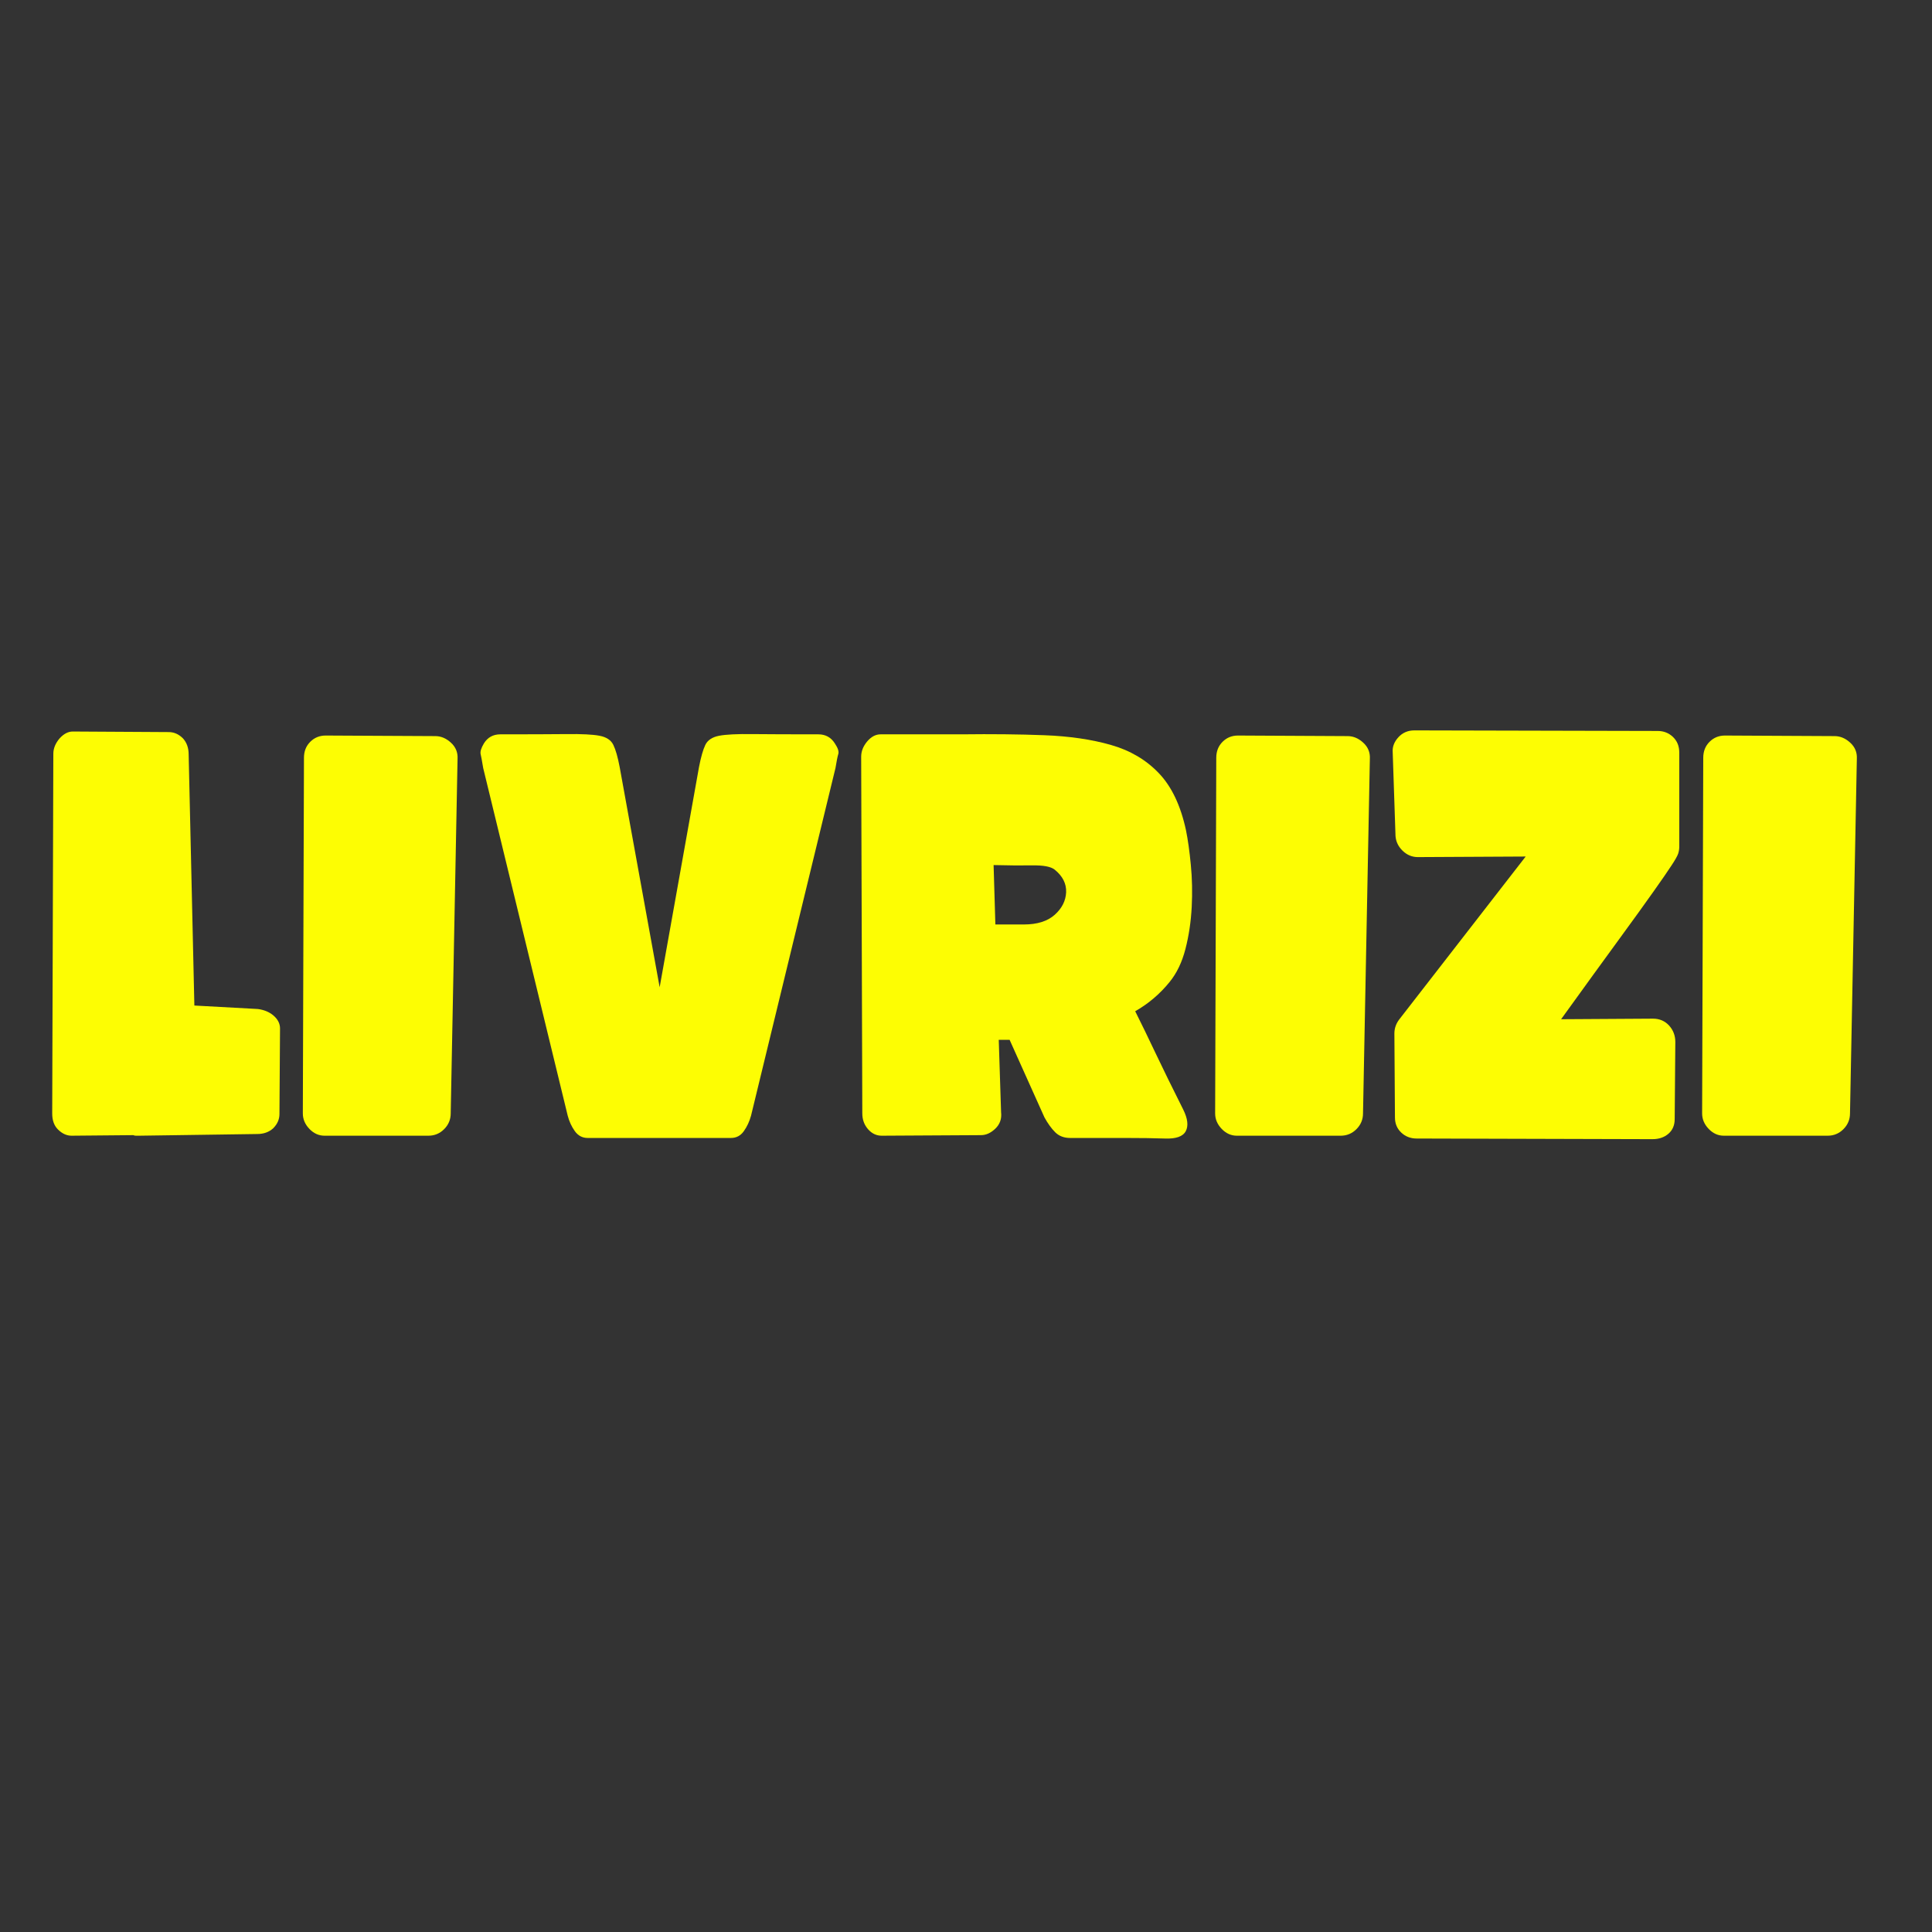 <svg version="1.0" preserveAspectRatio="xMidYMid meet" height="500" viewBox="0 0 375 375" zoomAndPan="magnify" width="500" xmlns:xlink="http://www.w3.org/1999/xlink" xmlns="http://www.w3.org/2000/svg"><rect x="0" y="0" width="375" height="375" fill="#333333" stroke="none"/><defs><g></g></defs><g fill-opacity="1" fill="#fdfd03"><g transform="translate(10.133, 220.44)"><g><path d="M 3.766 0 C 2.805 0 1.922 -0.406 1.109 -1.219 C 0.367 -1.957 0 -2.992 0 -4.328 L 0.219 -74.141 C 0.219 -75.172 0.625 -76.164 1.438 -77.125 C 2.25 -78.008 3.098 -78.453 3.984 -78.453 L 22.609 -78.344 C 23.641 -78.344 24.562 -77.938 25.375 -77.125 C 26.113 -76.312 26.484 -75.273 26.484 -74.016 L 27.594 -25.266 L 39.891 -24.594 C 41.078 -24.445 42.078 -24.039 42.891 -23.375 C 43.773 -22.633 44.219 -21.785 44.219 -20.828 L 44.109 -4.203 C 44.109 -3.172 43.703 -2.25 42.891 -1.438 C 42.078 -0.695 41.039 -0.328 39.781 -0.328 L 16.844 0 C 16.695 0 16.508 0 16.281 0 C 16.062 0 15.879 -0.035 15.734 -0.109 Z M 3.766 0"></path></g></g></g><g fill-opacity="1" fill="#fdfd03"><g transform="translate(58.78, 220.44)"><g><path d="M 24.375 0 L 4.203 0 C 3.098 0 2.117 -0.441 1.266 -1.328 C 0.422 -2.211 0 -3.211 0 -4.328 L 0.219 -73.359 C 0.219 -74.609 0.625 -75.641 1.438 -76.453 C 2.25 -77.266 3.25 -77.672 4.438 -77.672 L 25.703 -77.562 C 26.816 -77.562 27.832 -77.133 28.75 -76.281 C 29.676 -75.438 30.102 -74.391 30.031 -73.141 L 28.703 -4.328 C 28.703 -3.141 28.273 -2.117 27.422 -1.266 C 26.578 -0.422 25.562 0 24.375 0 Z M 24.375 0"></path></g></g></g><g fill-opacity="1" fill="#fdfd03"><g transform="translate(93.242, 220.44)"><g><path d="M 20.828 0.438 C 19.797 0.438 18.961 -0.004 18.328 -0.891 C 17.703 -1.773 17.242 -2.77 16.953 -3.875 L 0.547 -71.359 C 0.328 -72.691 0.16 -73.598 0.047 -74.078 C -0.055 -74.555 0.148 -75.238 0.672 -76.125 C 1.398 -77.312 2.469 -77.906 3.875 -77.906 C 9.344 -77.906 13.594 -77.922 16.625 -77.953 C 19.656 -77.992 21.832 -77.883 23.156 -77.625 C 24.488 -77.363 25.375 -76.77 25.812 -75.844 C 26.258 -74.926 26.664 -73.504 27.031 -71.578 L 34.797 -28.812 L 42.438 -71.578 C 42.812 -73.504 43.219 -74.926 43.656 -75.844 C 44.102 -76.77 44.988 -77.363 46.312 -77.625 C 47.645 -77.883 49.828 -77.992 52.859 -77.953 C 55.891 -77.922 60.133 -77.906 65.594 -77.906 C 67 -77.906 68.07 -77.312 68.812 -76.125 C 69.406 -75.238 69.625 -74.555 69.469 -74.078 C 69.32 -73.598 69.141 -72.691 68.922 -71.359 L 52.531 -3.875 C 52.227 -2.77 51.766 -1.773 51.141 -0.891 C 50.516 -0.004 49.68 0.438 48.641 0.438 Z M 20.828 0.438"></path></g></g></g><g fill-opacity="1" fill="#fdfd03"><g transform="translate(167.154, 220.44)"><g><path d="M 58.953 0.547 C 56.805 0.473 54.238 0.438 51.25 0.438 C 48.258 0.438 44.695 0.438 40.562 0.438 C 39.375 0.438 38.41 0.07 37.672 -0.656 C 36.93 -1.395 36.234 -2.359 35.578 -3.547 L 28.812 -18.609 L 26.703 -18.609 L 27.156 -4.547 C 27.301 -3.285 26.93 -2.227 26.047 -1.375 C 25.16 -0.531 24.234 -0.109 23.266 -0.109 L 3.984 0 C 2.953 0 2.066 -0.422 1.328 -1.266 C 0.586 -2.117 0.219 -3.141 0.219 -4.328 L 0 -73.578 C 0 -74.609 0.383 -75.586 1.156 -76.516 C 1.938 -77.441 2.805 -77.906 3.766 -77.906 L 19.5 -77.906 C 25.332 -77.977 30.688 -77.922 35.562 -77.734 C 40.445 -77.547 44.754 -76.914 48.484 -75.844 C 52.211 -74.781 55.312 -72.953 57.781 -70.359 C 60.258 -67.773 62.016 -64.082 63.047 -59.281 C 63.422 -57.438 63.734 -55.203 63.984 -52.578 C 64.242 -49.953 64.301 -47.219 64.156 -44.375 C 64.008 -41.531 63.602 -38.816 62.938 -36.234 C 62.27 -33.648 61.238 -31.508 59.844 -29.812 C 57.988 -27.52 55.77 -25.633 53.188 -24.156 C 54.375 -21.789 55.703 -19.055 57.172 -15.953 C 58.648 -12.848 60.426 -9.227 62.5 -5.094 C 63.383 -3.32 63.551 -1.914 63 -0.875 C 62.445 0.156 61.098 0.629 58.953 0.547 Z M 25.703 -52.531 L 26.047 -41 L 31.578 -41 C 34.16 -41 36.156 -41.625 37.562 -42.875 C 38.969 -44.133 39.707 -45.594 39.781 -47.25 C 39.852 -48.914 39.113 -50.379 37.562 -51.641 C 36.82 -52.234 35.363 -52.508 33.188 -52.469 C 31.008 -52.438 28.516 -52.457 25.703 -52.531 Z M 25.703 -52.531"></path></g></g></g><g fill-opacity="1" fill="#fdfd03"><g transform="translate(235.858, 220.44)"><g><path d="M 24.375 0 L 4.203 0 C 3.098 0 2.117 -0.441 1.266 -1.328 C 0.422 -2.211 0 -3.211 0 -4.328 L 0.219 -73.359 C 0.219 -74.609 0.625 -75.641 1.438 -76.453 C 2.25 -77.266 3.25 -77.672 4.438 -77.672 L 25.703 -77.562 C 26.816 -77.562 27.832 -77.133 28.75 -76.281 C 29.676 -75.438 30.102 -74.391 30.031 -73.141 L 28.703 -4.328 C 28.703 -3.141 28.273 -2.117 27.422 -1.266 C 26.578 -0.422 25.562 0 24.375 0 Z M 24.375 0"></path></g></g></g><g fill-opacity="1" fill="#fdfd03"><g transform="translate(270.321, 220.44)"><g><path d="M 4.656 0.547 C 3.469 0.547 2.469 0.16 1.656 -0.609 C 0.844 -1.379 0.438 -2.359 0.438 -3.547 L 0.328 -19.828 C 0.328 -20.797 0.625 -21.688 1.219 -22.5 L 25.812 -54.188 L 4.875 -54.078 C 3.77 -54.078 2.789 -54.484 1.938 -55.297 C 1.094 -56.109 0.629 -57.066 0.547 -58.172 L 0 -74.469 C -0.07 -75.5 0.297 -76.457 1.109 -77.344 C 1.922 -78.227 2.953 -78.672 4.203 -78.672 L 51.422 -78.562 C 52.598 -78.562 53.594 -78.172 54.406 -77.391 C 55.219 -76.617 55.625 -75.609 55.625 -74.359 L 55.625 -56.078 C 55.625 -55.629 55.551 -55.18 55.406 -54.734 C 55.258 -54.297 54.832 -53.539 54.125 -52.469 C 53.426 -51.395 52.281 -49.734 50.688 -47.484 C 49.102 -45.234 46.852 -42.113 43.938 -38.125 C 41.02 -34.133 37.27 -28.961 32.688 -22.609 L 50.531 -22.719 C 51.789 -22.719 52.828 -22.273 53.641 -21.391 C 54.453 -20.504 54.859 -19.43 54.859 -18.172 L 54.734 -3.219 C 54.734 -2.031 54.328 -1.082 53.516 -0.375 C 52.703 0.32 51.672 0.672 50.422 0.672 Z M 4.656 0.547"></path></g></g></g><g fill-opacity="1" fill="#fdfd03"><g transform="translate(330.381, 220.44)"><g><path d="M 24.375 0 L 4.203 0 C 3.098 0 2.117 -0.441 1.266 -1.328 C 0.422 -2.211 0 -3.211 0 -4.328 L 0.219 -73.359 C 0.219 -74.609 0.625 -75.641 1.438 -76.453 C 2.25 -77.266 3.25 -77.672 4.438 -77.672 L 25.703 -77.562 C 26.816 -77.562 27.832 -77.133 28.75 -76.281 C 29.676 -75.438 30.102 -74.391 30.031 -73.141 L 28.703 -4.328 C 28.703 -3.141 28.273 -2.117 27.422 -1.266 C 26.578 -0.422 25.562 0 24.375 0 Z M 24.375 0"></path></g></g></g></svg>